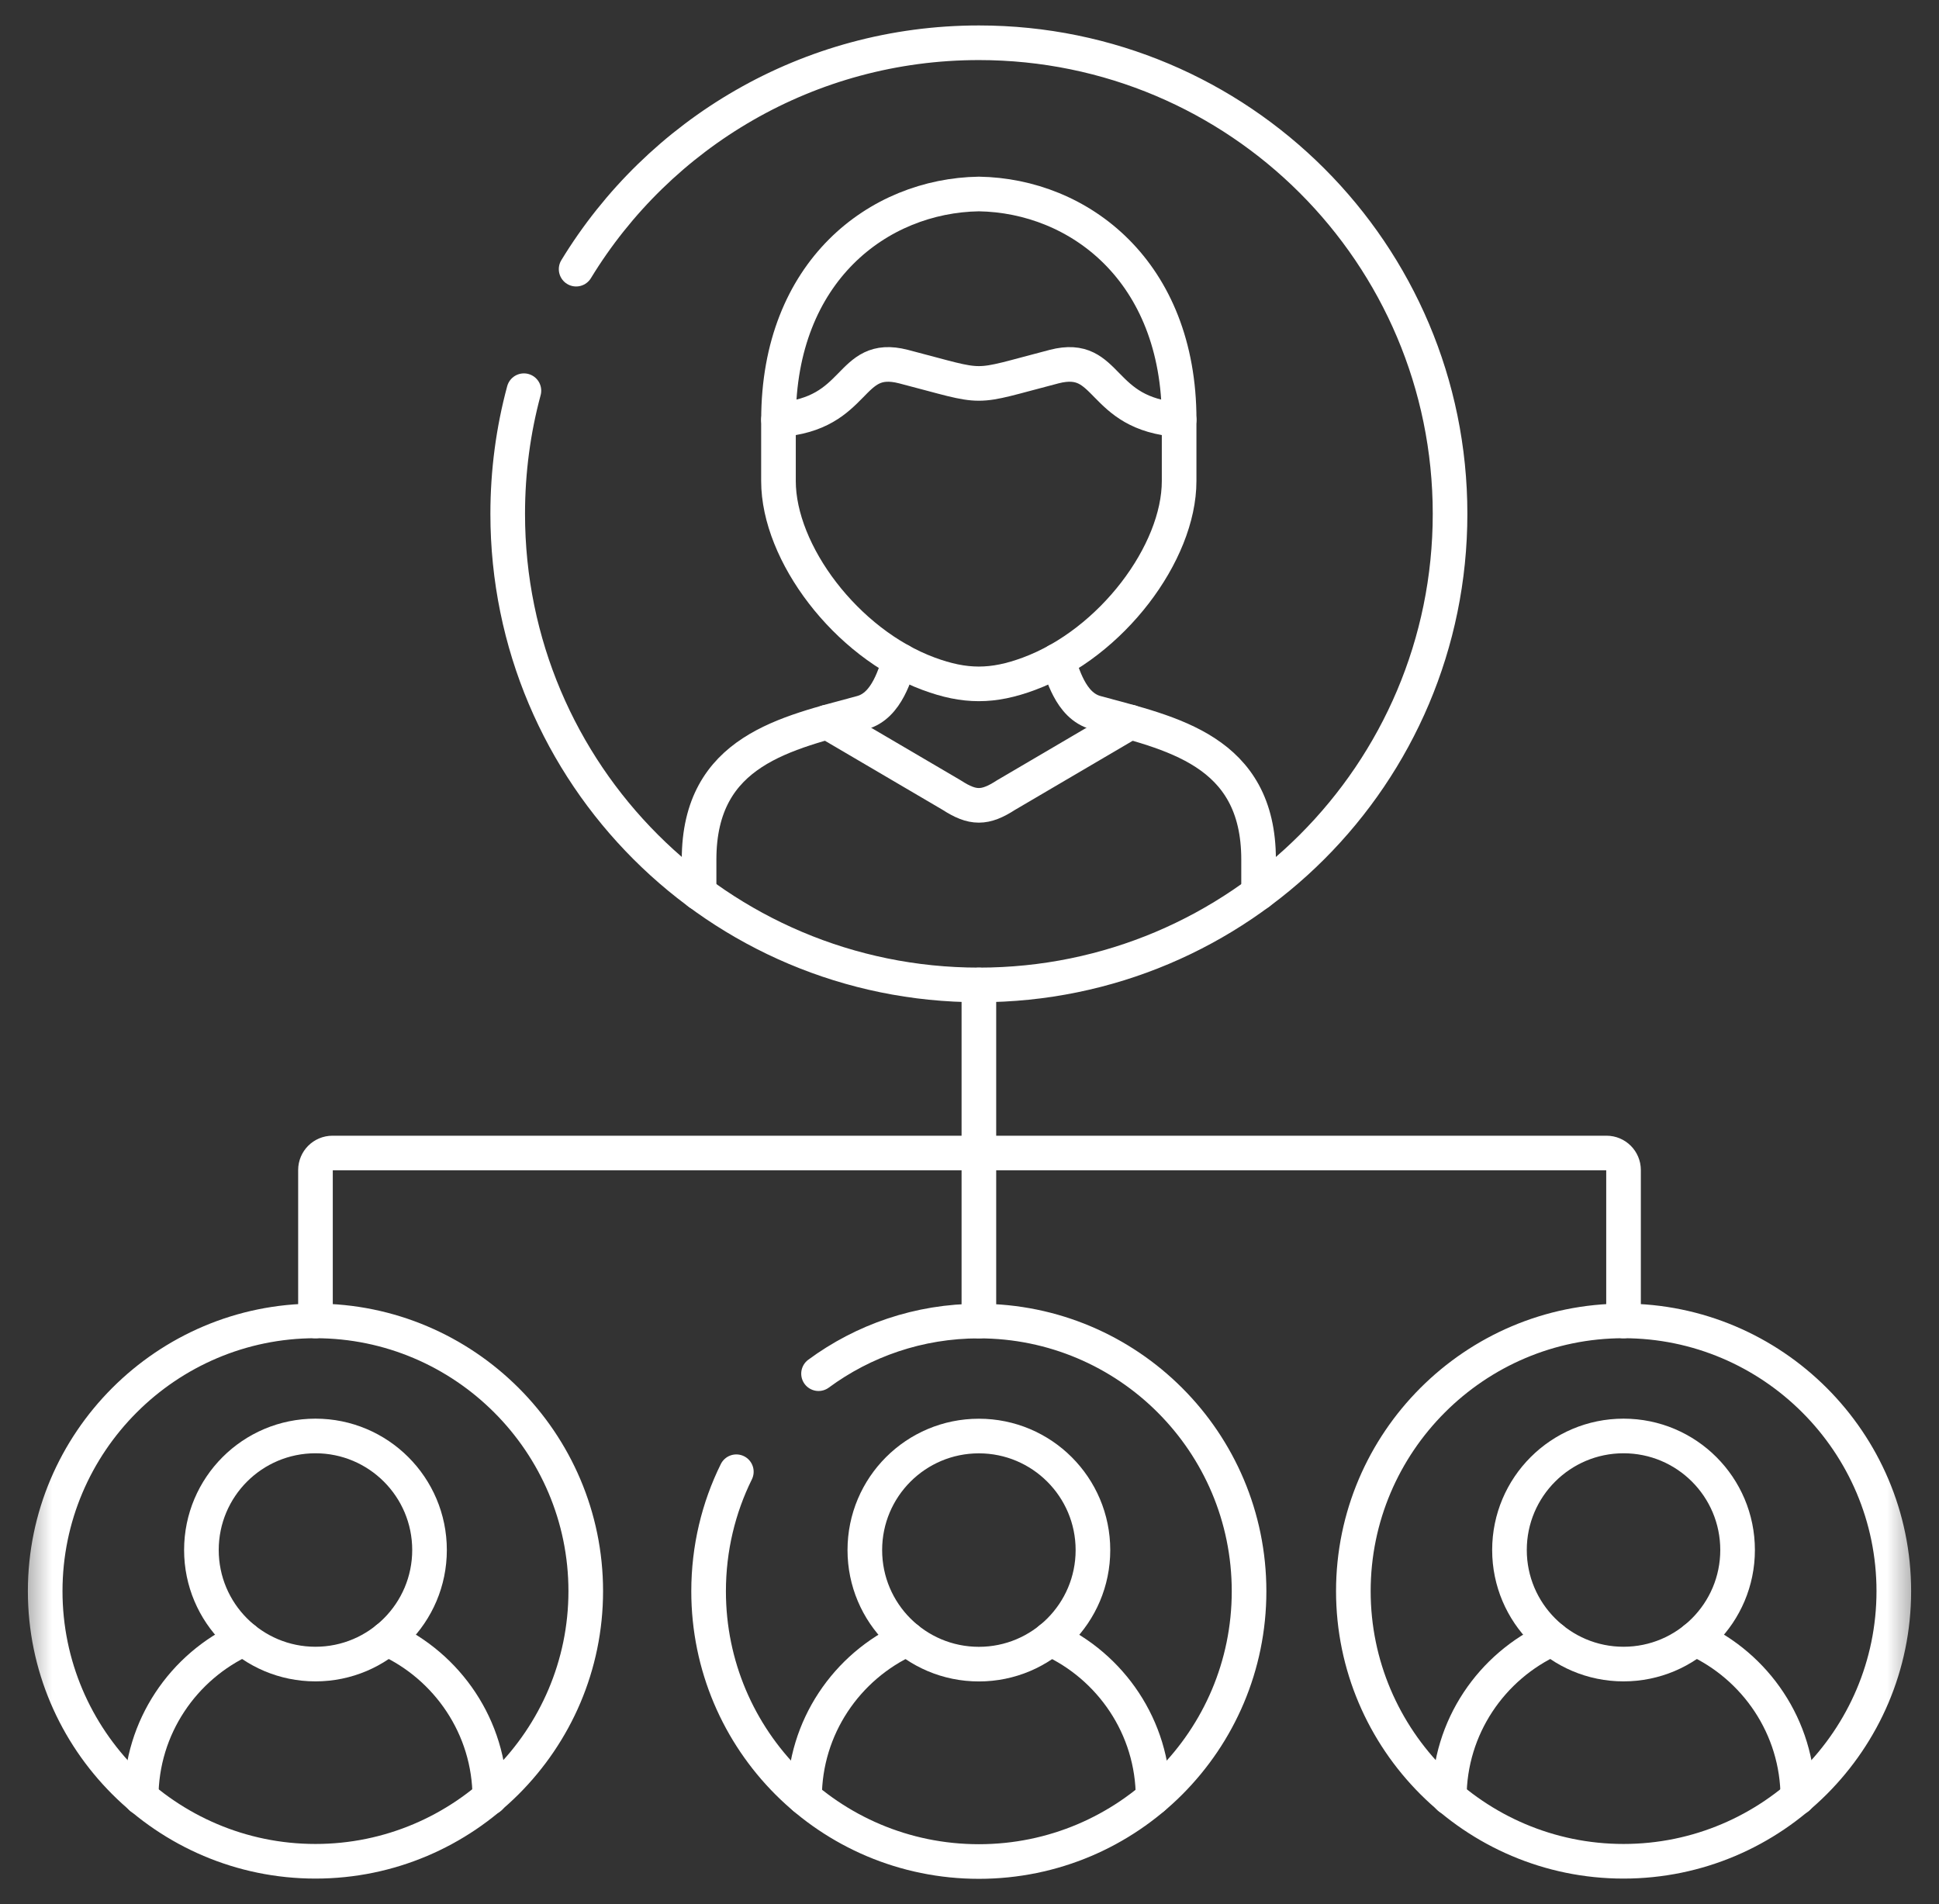 <svg fill="none" height="55" viewBox="0 0 56 55" width="56" xmlns="http://www.w3.org/2000/svg" xmlns:xlink="http://www.w3.org/1999/xlink"><rect x="0" y="0" width="56" height="55" fill="#333333" stroke="none"/><mask id="a" height="55" maskUnits="userSpaceOnUse" width="56" x="0" y="0"><path d="m.5 0h55v55h-55z" fill="#fff"/></mask><g stroke="#fff" stroke-linecap="round" stroke-linejoin="round" stroke-miterlimit="10"><path d="m28.271 28.448v9.707"/><g mask="url(#a)"><path d="m9.111 38.152v-4.358c0-.272.22-.492.492-.492h18.667"/><path d="m46.889 38.152v-4.358c0-.272-.22-.492-.492-.492h-18.125"/><path d="m16.639 7.774c2.389-3.921 6.705-6.539 11.632-6.539 7.515 0 13.608 6.092 13.608 13.606 0 7.514-6.093 13.606-13.608 13.606-7.518 0-13.608-6.092-13.608-13.606 0-1.232.162-2.422.468-3.557"/><path d="m36.349 25.791v-.966c0-3.168-2.539-3.648-4.695-4.239-.762-.205-.96-1.187-1.117-1.505m-4.536 0c-.156.318-.355 1.3-1.116 1.505-2.156.59-4.695 1.07-4.695 4.239v.966"/><path d="m34.054 12.123v1.771c0 2.077-1.951 4.682-4.337 5.566-1.046.389-1.85.389-2.897 0-2.386-.884-4.337-3.489-4.337-5.566v-1.771"/><path d="m23.891 20.854 3.594 2.11c.609.395.96.395 1.569 0l3.594-2.11"/><path d="m28.271 11.074c-.465 0-.927-.162-2.178-.486-1.618-.416-1.269 1.373-3.609 1.535 0-4.297 2.893-6.474 5.787-6.52 2.89.046 5.784 2.223 5.784 6.52-2.34-.162-1.991-1.951-3.609-1.535-1.248.324-1.713.486-2.175.486z"/><path d="m9.111 41.474c1.817 0 3.294 1.474 3.294 3.294 0 1.817-1.477 3.294-3.294 3.294-1.82 0-3.294-1.477-3.294-3.294 0-1.82 1.474-3.294 3.294-3.294z"/><path d="m4.077 51.92c0-2.034 1.22-3.795 2.967-4.587m4.132 0c1.747.792 2.97 2.554 2.97 4.587"/><path d="m9.111 53.758c4.297 0 7.806-3.505 7.806-7.802 0-4.3-3.508-7.805-7.806-7.805-4.301 0-7.806 3.505-7.806 7.805 0 4.297 3.505 7.802 7.806 7.802z"/><path d="m28.271 41.476c1.817 0 3.294 1.474 3.294 3.294s-1.477 3.294-3.294 3.294c-1.82 0-3.294-1.474-3.294-3.294s1.474-3.294 3.294-3.294z"/><path d="m23.236 51.923c0-2.034 1.22-3.795 2.967-4.587m4.132 0c1.746.792 2.967 2.554 2.967 4.587"/><path d="m23.64 39.675c1.294-.954 2.897-1.52 4.631-1.52 4.31 0 7.803 3.496 7.803 7.805s-3.493 7.805-7.803 7.805c-4.313 0-7.806-3.496-7.806-7.805 0-1.239.287-2.413.801-3.453"/><path d="m46.889 41.474c1.82 0 3.294 1.474 3.294 3.294 0 1.817-1.474 3.294-3.294 3.294-1.817 0-3.294-1.477-3.294-3.294 0-1.82 1.477-3.294 3.294-3.294z"/><path d="m41.857 51.92c0-2.034 1.22-3.795 2.967-4.587m4.132 0c1.746.792 2.967 2.554 2.967 4.587"/><path d="m46.889 53.758c4.301 0 7.806-3.505 7.806-7.802 0-4.3-3.505-7.805-7.806-7.805-4.297 0-7.803 3.505-7.803 7.805 0 4.297 3.505 7.802 7.803 7.802z"/></g></g></svg>